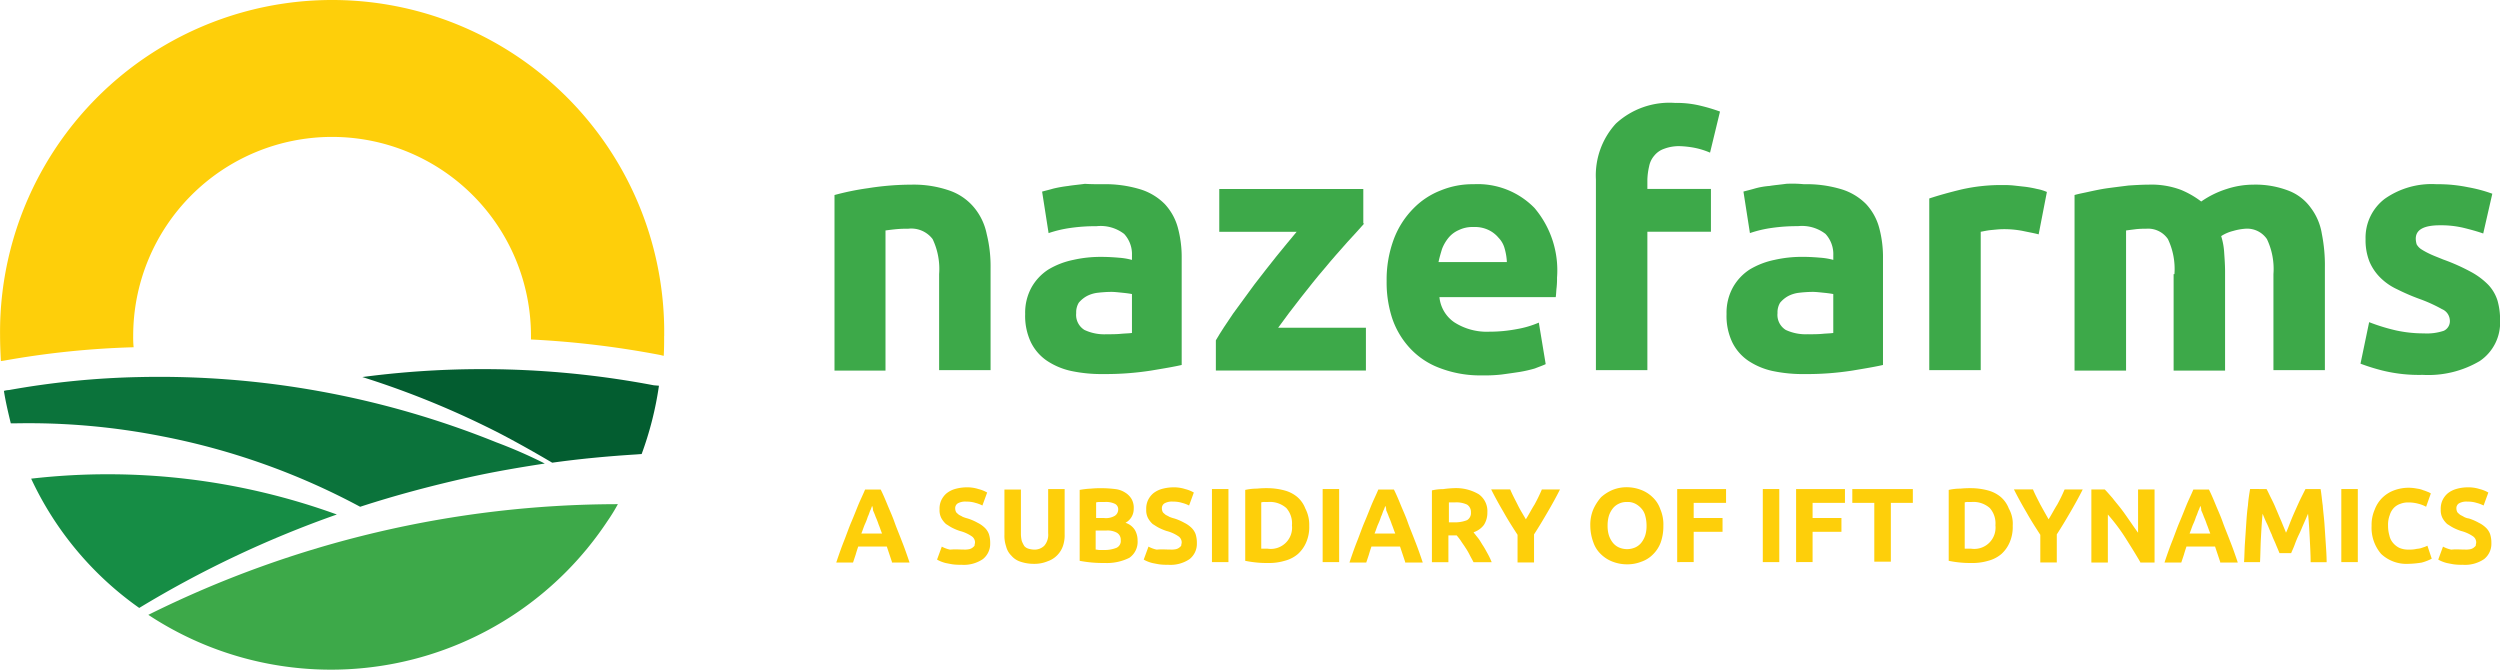 <svg xmlns="http://www.w3.org/2000/svg" width="181.935" height="48.737" viewBox="0 0 181.935 48.737"><defs><style>.a{isolation:isolate;}.b{fill:#3da949;}.c{fill:#fecf0a;}.d{fill:#035d30;}.e{fill:#168d45;}.f{fill:#0b733b;}</style></defs><g transform="translate(0.005 0.905)"><g transform="translate(-0.005 -0.905)"><g class="a" transform="translate(60.73 13.375)"><path class="b" d="M193,42.555a19.4,19.4,0,0,1,2.454-.5A20.232,20.232,0,0,1,198.6,41.8a7.92,7.92,0,0,1,2.8.441,4.044,4.044,0,0,1,1.762,1.227,4.36,4.36,0,0,1,.913,1.919,9.741,9.741,0,0,1,.283,2.454V55.3h-3.744V48.313a5.063,5.063,0,0,0-.472-2.549,1.949,1.949,0,0,0-1.794-.755,7.668,7.668,0,0,0-.85.031c-.315.031-.566.063-.787.094V55.33H193Z" transform="translate(-193 -41.737)"/><path class="b" d="M242.732,41.631a8.785,8.785,0,0,1,2.769.378,4.279,4.279,0,0,1,1.762,1.07,4.1,4.1,0,0,1,.944,1.7,8.186,8.186,0,0,1,.283,2.234v7.772c-.535.126-1.29.252-2.234.409a21.393,21.393,0,0,1-3.461.252,10.646,10.646,0,0,1-2.328-.22,5.144,5.144,0,0,1-1.794-.755,3.477,3.477,0,0,1-1.164-1.353,4.475,4.475,0,0,1-.409-2.045,3.812,3.812,0,0,1,.472-1.951,3.715,3.715,0,0,1,1.227-1.29,5.765,5.765,0,0,1,1.794-.692,8.942,8.942,0,0,1,2.077-.22c.472,0,.913.031,1.29.063a4.888,4.888,0,0,1,.912.157v-.346a2.168,2.168,0,0,0-.566-1.542,2.8,2.8,0,0,0-2.014-.566,12.688,12.688,0,0,0-1.888.126,8.637,8.637,0,0,0-1.6.378l-.472-3.021c.22-.063.5-.126.818-.22a9.376,9.376,0,0,1,1.07-.189c.378-.063.787-.094,1.227-.157C241.851,41.631,242.292,41.631,242.732,41.631Zm.283,10.919c.378,0,.724,0,1.038-.031.346-.031.6-.031.818-.063V49.624c-.157-.031-.378-.063-.692-.094s-.566-.063-.818-.063a8.969,8.969,0,0,0-.975.063,2.265,2.265,0,0,0-.818.252,2.061,2.061,0,0,0-.566.472,1.342,1.342,0,0,0-.189.755,1.288,1.288,0,0,0,.6,1.227A3.39,3.39,0,0,0,243.016,52.55Z" transform="translate(-223.224 -41.6)"/></g><g class="a" transform="translate(88.483 13.752)"><path class="b" d="M291.993,45.317c-.315.346-.692.787-1.227,1.353-.5.566-1.07,1.2-1.636,1.888-.6.692-1.164,1.416-1.762,2.171s-1.133,1.479-1.636,2.171h6.388v3.115H281.2v-2.2c.346-.6.787-1.259,1.259-1.951.5-.692,1.007-1.384,1.542-2.108.535-.692,1.07-1.384,1.6-2.045s1.038-1.259,1.479-1.794h-5.632V42.8H291.93v2.517Z" transform="translate(-281.2 -42.8)"/></g><g class="a" transform="translate(100.911 13.406)"><path class="b" d="M320.7,48.748a8.434,8.434,0,0,1,.535-3.084,6.327,6.327,0,0,1,1.416-2.2,5.6,5.6,0,0,1,2.014-1.322,6.047,6.047,0,0,1,2.36-.441,5.761,5.761,0,0,1,4.437,1.731A7.011,7.011,0,0,1,333.1,48.5a6.073,6.073,0,0,1-.031.724c-.031.252-.031.5-.063.692h-8.464a2.52,2.52,0,0,0,1.07,1.825,4.371,4.371,0,0,0,2.549.692,10.656,10.656,0,0,0,2.014-.189,7.05,7.05,0,0,0,1.6-.472l.5,3.021c-.189.094-.472.189-.787.315a9.515,9.515,0,0,1-1.1.252q-.614.094-1.322.189a10.662,10.662,0,0,1-1.416.063,8.2,8.2,0,0,1-3.084-.535,5.605,5.605,0,0,1-2.171-1.447,6.038,6.038,0,0,1-1.29-2.171A8.406,8.406,0,0,1,320.7,48.748Zm8.747-1.447a4.256,4.256,0,0,0-.157-.912,1.767,1.767,0,0,0-.441-.787,2.149,2.149,0,0,0-.724-.566,2.291,2.291,0,0,0-1.1-.22,2.241,2.241,0,0,0-1.07.22,1.992,1.992,0,0,0-.755.566,2.938,2.938,0,0,0-.472.818c-.094.315-.189.629-.252.944h4.972Z" transform="translate(-320.7 -41.7)"/></g><g class="a" transform="translate(116.141 7.49)"><path class="b" d="M374.858,22.9a7.31,7.31,0,0,1,1.919.22,12.573,12.573,0,0,1,1.353.409l-.724,2.989a5.641,5.641,0,0,0-1.1-.346,6.954,6.954,0,0,0-1.1-.126,3.049,3.049,0,0,0-1.133.189,1.574,1.574,0,0,0-.724.5,1.672,1.672,0,0,0-.378.787,4.864,4.864,0,0,0-.126.975v.661h4.625v3.115h-4.625V42.346H369.1V28.469a5.577,5.577,0,0,1,1.447-4.059A5.751,5.751,0,0,1,374.858,22.9Z" transform="translate(-369.1 -22.9)"/></g><g class="a" transform="translate(125.643 13.353)"><path class="b" d="M404.932,41.584a8.785,8.785,0,0,1,2.769.378,4.279,4.279,0,0,1,1.762,1.07,4.1,4.1,0,0,1,.944,1.7,8.187,8.187,0,0,1,.283,2.234v7.772c-.535.126-1.29.252-2.234.409A21.392,21.392,0,0,1,405,55.4a10.646,10.646,0,0,1-2.328-.22,5.144,5.144,0,0,1-1.794-.755,3.477,3.477,0,0,1-1.164-1.353,4.475,4.475,0,0,1-.409-2.045,3.812,3.812,0,0,1,.472-1.951A3.715,3.715,0,0,1,401,47.783a5.765,5.765,0,0,1,1.794-.692,8.942,8.942,0,0,1,2.077-.22c.472,0,.912.031,1.29.063a4.888,4.888,0,0,1,.913.157v-.346a2.168,2.168,0,0,0-.566-1.542,2.8,2.8,0,0,0-2.014-.566,12.688,12.688,0,0,0-1.888.126,8.637,8.637,0,0,0-1.6.378l-.472-3.021c.22-.063.5-.126.818-.22a5.4,5.4,0,0,1,1.07-.189c.378-.063.787-.094,1.227-.157A8.727,8.727,0,0,1,404.932,41.584Zm.315,10.919c.378,0,.724,0,1.038-.031.346-.031.6-.031.787-.063V49.577c-.157-.031-.378-.063-.692-.094s-.566-.063-.818-.063a8.97,8.97,0,0,0-.975.063,2.265,2.265,0,0,0-.818.252,2.06,2.06,0,0,0-.566.472,1.342,1.342,0,0,0-.189.755,1.288,1.288,0,0,0,.6,1.227A3.443,3.443,0,0,0,405.247,52.5Z" transform="translate(-399.3 -41.531)"/><path class="b" d="M454.161,45.487c-.346-.094-.724-.157-1.164-.252a7.086,7.086,0,0,0-1.447-.126c-.22,0-.5.031-.85.063-.315.031-.566.094-.755.126V55.367H446.2V42.875q.991-.33,2.36-.661a13,13,0,0,1,3.052-.315,6.342,6.342,0,0,1,.724.031l.85.094a8.05,8.05,0,0,1,.85.157,3.3,3.3,0,0,1,.724.22Z" transform="translate(-431.443 -41.784)"/><path class="b" d="M487.069,48.313a5.063,5.063,0,0,0-.472-2.549,1.742,1.742,0,0,0-1.6-.755,5.817,5.817,0,0,0-.724.031c-.252.031-.5.063-.724.094V55.33H479.8V42.555c.315-.094.692-.157,1.1-.252.441-.094.881-.189,1.353-.252s.975-.126,1.479-.189c.5-.031,1.007-.063,1.479-.063a6.106,6.106,0,0,1,2.328.378,6.531,6.531,0,0,1,1.479.85,6.807,6.807,0,0,1,1.856-.912A6.262,6.262,0,0,1,492.8,41.8a6.672,6.672,0,0,1,2.58.441,3.547,3.547,0,0,1,1.6,1.227,4.244,4.244,0,0,1,.818,1.919,11.66,11.66,0,0,1,.22,2.454V55.3h-3.744V48.313a5.063,5.063,0,0,0-.472-2.549,1.742,1.742,0,0,0-1.6-.755,4.138,4.138,0,0,0-.85.157,2.857,2.857,0,0,0-.881.378,5,5,0,0,1,.22,1.227c.031.441.063.881.063,1.353V55.33h-3.744V48.313Z" transform="translate(-454.47 -41.715)"/><path class="b" d="M550.525,52.556a3.872,3.872,0,0,0,1.447-.189.771.771,0,0,0,.44-.787.925.925,0,0,0-.566-.787,11.109,11.109,0,0,0-1.668-.755,15.355,15.355,0,0,1-1.6-.692,4.272,4.272,0,0,1-1.227-.85,3.627,3.627,0,0,1-.787-1.164,4.233,4.233,0,0,1-.283-1.636,3.553,3.553,0,0,1,1.385-2.926,5.923,5.923,0,0,1,3.776-1.07,10.741,10.741,0,0,1,2.3.22,10.594,10.594,0,0,1,1.762.472l-.661,2.895c-.44-.157-.912-.283-1.416-.409a7.105,7.105,0,0,0-1.731-.189c-1.164,0-1.762.315-1.762.975a1.593,1.593,0,0,0,.063.409,1.046,1.046,0,0,0,.315.346,5.116,5.116,0,0,0,.629.346c.252.126.6.252.975.409a14.4,14.4,0,0,1,2.045.912,5.244,5.244,0,0,1,1.259.944,2.978,2.978,0,0,1,.661,1.133,5.045,5.045,0,0,1,.189,1.447,3.373,3.373,0,0,1-1.479,2.958,7.361,7.361,0,0,1-4.153,1.007,11.092,11.092,0,0,1-2.926-.315,14.766,14.766,0,0,1-1.6-.5l.629-3.021a13.968,13.968,0,0,0,1.951.6A9.444,9.444,0,0,0,550.525,52.556Z" transform="translate(-499.772 -41.647)"/></g><g class="a" transform="translate(60.856 35.463)"><path class="c" d="M197.459,117.586l-.189-.566-.189-.566H195c-.063.189-.126.378-.189.6l-.189.566H193.4c.189-.566.378-1.1.566-1.573s.346-.944.535-1.384.346-.85.5-1.227.346-.755.5-1.133h1.133c.189.378.346.755.5,1.133s.346.787.5,1.227.346.881.535,1.384c.189.472.378,1.007.566,1.573h-1.29Zm-1.447-4.091c-.031.063-.063.189-.126.315s-.094.283-.189.472a4.2,4.2,0,0,1-.22.566c-.094.22-.157.441-.252.661h1.51c-.094-.22-.157-.441-.252-.661a5.369,5.369,0,0,0-.22-.566c-.063-.189-.126-.315-.189-.472A.677.677,0,0,0,196.012,113.5Z" transform="translate(-193.4 -112.143)"/><path class="c" d="M218.651,116.331a1.538,1.538,0,0,0,.409-.031.633.633,0,0,0,.252-.126c.063-.063.126-.094.126-.157s.031-.126.031-.22a.542.542,0,0,0-.252-.441,2.742,2.742,0,0,0-.85-.378,3.838,3.838,0,0,1-.535-.22c-.189-.094-.315-.189-.472-.283a1.654,1.654,0,0,1-.346-.441,1.248,1.248,0,0,1-.126-.629,1.459,1.459,0,0,1,.126-.661,1.515,1.515,0,0,1,.378-.5,1.8,1.8,0,0,1,.6-.315,3.189,3.189,0,0,1,.818-.126,2.667,2.667,0,0,1,.913.126,2.379,2.379,0,0,1,.629.252l-.346.944a2.385,2.385,0,0,0-.5-.189,2.092,2.092,0,0,0-.661-.094,1.109,1.109,0,0,0-.629.126.412.412,0,0,0-.189.378.593.593,0,0,0,.063.252c.031.063.126.126.189.189.094.063.189.094.283.157a2.625,2.625,0,0,0,.378.126,3.85,3.85,0,0,1,.724.315,2.028,2.028,0,0,1,.5.346,1.245,1.245,0,0,1,.315.472,2.092,2.092,0,0,1,.094.661,1.421,1.421,0,0,1-.535,1.164,2.472,2.472,0,0,1-1.573.409,4.012,4.012,0,0,1-.629-.031c-.189-.031-.346-.063-.5-.094a2.622,2.622,0,0,1-.378-.126,1.869,1.869,0,0,1-.252-.126l.346-.944a2.17,2.17,0,0,0,.6.22C218.053,116.3,218.336,116.331,218.651,116.331Z" transform="translate(-209.369 -111.8)"/><path class="c" d="M234.44,117.644a3.017,3.017,0,0,1-.975-.157,1.442,1.442,0,0,1-.661-.441,1.4,1.4,0,0,1-.378-.661,2.411,2.411,0,0,1-.126-.85v-3.3h1.2v3.209a2.259,2.259,0,0,0,.063.535,2.1,2.1,0,0,0,.189.378.653.653,0,0,0,.315.189,1.594,1.594,0,0,0,.409.063,1,1,0,0,0,.724-.283,1.218,1.218,0,0,0,.283-.912V112.2h1.2v3.3a2.412,2.412,0,0,1-.126.85,1.8,1.8,0,0,1-.409.661,1.745,1.745,0,0,1-.692.441A2.5,2.5,0,0,1,234.44,117.644Z" transform="translate(-220.06 -112.074)"/><path class="c" d="M251.494,117.444a8.544,8.544,0,0,1-.881-.031,9.078,9.078,0,0,1-.912-.126v-5.16a5.867,5.867,0,0,1,.818-.094,7.39,7.39,0,0,1,.818-.031,8.372,8.372,0,0,1,.944.063,1.646,1.646,0,0,1,.724.252,1.355,1.355,0,0,1,.472.472,1.3,1.3,0,0,1,.157.724,1.137,1.137,0,0,1-.6,1.007,1.246,1.246,0,0,1,.692.535,1.5,1.5,0,0,1,.189.755,1.408,1.408,0,0,1-.6,1.259A3.668,3.668,0,0,1,251.494,117.444Zm-.629-3.272h.6a1.28,1.28,0,0,0,.787-.157.542.542,0,0,0,.252-.441.438.438,0,0,0-.252-.441,1.493,1.493,0,0,0-.724-.126h-.315a.97.97,0,0,0-.315.031v1.133Zm0,.913v1.384c.094,0,.189.031.283.031h.346a2.324,2.324,0,0,0,.881-.157.544.544,0,0,0,.315-.566.583.583,0,0,0-.283-.535,1.4,1.4,0,0,0-.787-.157Z" transform="translate(-231.985 -111.937)"/><path class="c" d="M266.451,116.331a1.538,1.538,0,0,0,.409-.031.632.632,0,0,0,.252-.126c.063-.063.126-.094.126-.157s.031-.126.031-.22a.542.542,0,0,0-.252-.441,2.742,2.742,0,0,0-.85-.378,3.839,3.839,0,0,1-.535-.22c-.189-.094-.315-.189-.472-.283a1.654,1.654,0,0,1-.346-.441,1.248,1.248,0,0,1-.126-.629,1.46,1.46,0,0,1,.126-.661,1.515,1.515,0,0,1,.378-.5,1.8,1.8,0,0,1,.6-.315,3.188,3.188,0,0,1,.818-.126,2.667,2.667,0,0,1,.913.126,2.378,2.378,0,0,1,.629.252l-.346.944a2.385,2.385,0,0,0-.5-.189,2.092,2.092,0,0,0-.661-.094,1.109,1.109,0,0,0-.629.126.412.412,0,0,0-.189.378.593.593,0,0,0,.063.252c.031.063.126.126.189.189.094.063.189.094.283.157a2.626,2.626,0,0,0,.378.126,3.851,3.851,0,0,1,.724.315,2.028,2.028,0,0,1,.5.346,1.244,1.244,0,0,1,.315.472,2.092,2.092,0,0,1,.094.661,1.421,1.421,0,0,1-.535,1.164,2.472,2.472,0,0,1-1.573.409,4.012,4.012,0,0,1-.629-.031c-.189-.031-.346-.063-.5-.094a2.624,2.624,0,0,1-.378-.126,1.868,1.868,0,0,1-.252-.126l.346-.944a2.17,2.17,0,0,0,.6.22C265.822,116.3,266.1,116.331,266.451,116.331Z" transform="translate(-242.128 -111.8)"/><path class="c" d="M280.3,112.2h1.2v5.318h-1.2Z" transform="translate(-252.957 -112.074)"/><path class="c" d="M292.657,114.737a2.8,2.8,0,0,1-.22,1.2,2.43,2.43,0,0,1-.6.85,2.4,2.4,0,0,1-.975.5,3.943,3.943,0,0,1-1.259.157,6.586,6.586,0,0,1-.755-.031,7.9,7.9,0,0,1-.85-.126v-5.16a3.906,3.906,0,0,1,.85-.094A6.865,6.865,0,0,1,289.6,112a4.837,4.837,0,0,1,1.227.157,2.427,2.427,0,0,1,.944.472,2.083,2.083,0,0,1,.6.85A2.567,2.567,0,0,1,292.657,114.737Zm-3.461,1.668h.441a1.547,1.547,0,0,0,1.762-1.7,1.687,1.687,0,0,0-.409-1.259,1.806,1.806,0,0,0-1.322-.441h-.252a.693.693,0,0,0-.252.031v3.367Z" transform="translate(-258.234 -111.937)"/><path class="c" d="M305.9,112.2h1.2v5.318h-1.2Z" transform="translate(-270.501 -112.074)"/><path class="c" d="M316.159,117.586l-.189-.566-.189-.566H313.7c-.063.189-.126.378-.189.6l-.189.566H312.1c.189-.566.378-1.1.566-1.573s.346-.944.535-1.384.346-.85.5-1.227.346-.755.5-1.133h1.133c.189.378.346.755.5,1.133s.346.787.5,1.227.346.881.535,1.384c.189.472.378,1.007.566,1.573h-1.29Zm-1.447-4.091c-.031.063-.063.189-.126.315s-.094.283-.189.472a4.2,4.2,0,0,1-.22.566c-.094.22-.157.441-.252.661h1.51c-.094-.22-.157-.441-.252-.661a5.373,5.373,0,0,0-.22-.566c-.063-.189-.126-.315-.189-.472A.677.677,0,0,0,314.712,113.5Z" transform="translate(-274.751 -112.143)"/></g><g class="a" transform="translate(104.215 35.526)"><path class="c" d="M332.773,112a3.252,3.252,0,0,1,1.825.441,1.506,1.506,0,0,1,.629,1.322,1.642,1.642,0,0,1-.252.912,1.559,1.559,0,0,1-.755.535c.094.126.22.283.346.441s.22.346.346.535.22.378.346.6a5.134,5.134,0,0,1,.283.6h-1.322c-.094-.189-.189-.346-.283-.535a4.737,4.737,0,0,0-.315-.535c-.094-.157-.22-.315-.315-.472a4.621,4.621,0,0,0-.315-.409h-.6v1.951h-1.2v-5.223a3.429,3.429,0,0,1,.818-.094A7.3,7.3,0,0,1,332.773,112Zm.063,1.038h-.409v1.447h.346a2.392,2.392,0,0,0,.975-.157.6.6,0,0,0,.283-.566.635.635,0,0,0-.283-.566A1.828,1.828,0,0,0,332.836,113.038Z" transform="translate(-331.2 -112)"/></g><g class="a" transform="translate(108.526 35.463)"><path class="c" d="M347.417,114.471c.22-.346.409-.724.629-1.07a11.882,11.882,0,0,0,.535-1.1H349.9c-.283.566-.6,1.133-.913,1.668s-.629,1.07-.975,1.6v2.045h-1.2V115.6c-.346-.535-.692-1.07-1.007-1.636-.315-.535-.629-1.1-.913-1.668h1.384c.157.378.346.724.535,1.1C346.977,113.747,347.2,114.094,347.417,114.471Z" transform="translate(-344.9 -112.143)"/><path class="c" d="M373.118,114.6a3.531,3.531,0,0,1-.189,1.2,2.359,2.359,0,0,1-.566.881,2.172,2.172,0,0,1-.85.535,2.772,2.772,0,0,1-1.038.189,2.892,2.892,0,0,1-1.038-.189,2.425,2.425,0,0,1-.85-.535,2.133,2.133,0,0,1-.566-.881,3.518,3.518,0,0,1-.22-1.2,2.9,2.9,0,0,1,.22-1.2,3.533,3.533,0,0,1,.566-.881,2.984,2.984,0,0,1,.85-.535,2.725,2.725,0,0,1,1.007-.189,2.892,2.892,0,0,1,1.038.189,2.425,2.425,0,0,1,.85.535,2.133,2.133,0,0,1,.566.881A2.8,2.8,0,0,1,373.118,114.6Zm-4.059,0a2.3,2.3,0,0,0,.094.692,1.749,1.749,0,0,0,.283.535,1.2,1.2,0,0,0,.44.346,1.483,1.483,0,0,0,1.2,0,1.2,1.2,0,0,0,.441-.346,1.749,1.749,0,0,0,.283-.535,2.3,2.3,0,0,0,.094-.692,2.682,2.682,0,0,0-.094-.724,1.237,1.237,0,0,0-.283-.535,1.531,1.531,0,0,0-.441-.346,1.2,1.2,0,0,0-.6-.126,1.277,1.277,0,0,0-.6.126,1.2,1.2,0,0,0-.44.346,1.749,1.749,0,0,0-.283.535A2.523,2.523,0,0,0,369.059,114.6Z" transform="translate(-360.594 -111.8)"/><path class="c" d="M387.9,117.518V112.2h3.556v1.007H389.1v1.1H391.2v1.007H389.1v2.2Z" transform="translate(-374.37 -112.074)"/><path class="c" d="M407.7,112.2h1.2v5.318h-1.2Z" transform="translate(-387.94 -112.074)"/></g><g class="a" transform="translate(130.709 35.589)"><path class="c" d="M415.4,117.518V112.2h3.556v1.007H416.6v1.1H418.7v1.007H416.6v2.2Z" transform="translate(-415.4 -112.2)"/></g><g class="a" transform="translate(134.8 35.589)"><path class="c" d="M432.805,112.2v1.007h-1.6v4.279H430v-4.279h-1.6V112.2Z" transform="translate(-428.4 -112.2)"/></g><g class="a" transform="translate(141.817 35.526)"><path class="c" d="M455.357,114.737a2.8,2.8,0,0,1-.22,1.2,2.429,2.429,0,0,1-.6.85,2.4,2.4,0,0,1-.975.5,3.943,3.943,0,0,1-1.259.157,6.587,6.587,0,0,1-.755-.031,7.9,7.9,0,0,1-.85-.126v-5.16a3.905,3.905,0,0,1,.85-.094A6.866,6.866,0,0,1,452.3,112a4.838,4.838,0,0,1,1.227.157,2.427,2.427,0,0,1,.944.472,2.083,2.083,0,0,1,.6.85A2.263,2.263,0,0,1,455.357,114.737Zm-3.461,1.668h.44a1.547,1.547,0,0,0,1.762-1.7,1.687,1.687,0,0,0-.409-1.259,1.805,1.805,0,0,0-1.322-.441h-.252a.693.693,0,0,0-.252.031v3.367Z" transform="translate(-450.7 -112)"/></g><g class="a" transform="translate(146.568 35.589)"><path class="c" d="M468.317,114.471c.22-.346.409-.724.629-1.07a11.9,11.9,0,0,0,.535-1.1H470.8c-.283.566-.6,1.133-.912,1.668s-.629,1.07-.975,1.6v2.045h-1.2V115.6c-.346-.535-.692-1.07-1.007-1.636-.315-.535-.629-1.1-.912-1.668h1.384c.157.378.346.724.535,1.1C467.908,113.747,468.1,114.094,468.317,114.471Z" transform="translate(-465.8 -112.269)"/><path class="c" d="M487.256,117.586c-.346-.6-.724-1.2-1.1-1.794a13.605,13.605,0,0,0-1.259-1.668v3.493h-1.2V112.3h.975c.157.157.346.378.566.629.189.252.409.5.629.787s.409.566.629.881.409.6.6.85V112.3h1.2v5.318h-1.038Z" transform="translate(-478.068 -112.269)"/><path class="c" d="M504.659,117.586l-.189-.566-.189-.566H502.2c-.063.189-.126.378-.189.6l-.189.566H500.6c.189-.566.378-1.1.566-1.573s.346-.944.535-1.384.346-.85.5-1.227.346-.755.5-1.133h1.133c.189.378.346.755.5,1.133s.346.787.5,1.227.346.881.535,1.384c.189.472.378,1.007.566,1.573h-1.29Zm-1.447-4.091c-.031.063-.063.189-.126.315s-.094.283-.189.472a4.2,4.2,0,0,1-.22.566c-.094.22-.157.441-.252.661h1.51c-.094-.22-.157-.441-.252-.661a5.373,5.373,0,0,0-.22-.566c-.063-.189-.126-.315-.189-.472A.677.677,0,0,0,503.212,113.5Z" transform="translate(-489.65 -112.269)"/><path class="c" d="M520.636,112.2c.094.157.189.378.315.629s.252.5.378.818c.126.283.252.6.378.881.126.315.252.6.346.85.126-.252.22-.535.346-.85s.252-.6.378-.881.252-.566.378-.818l.315-.629h1.1c.063.346.094.755.157,1.2.031.441.094.881.126,1.353l.094,1.416c.031.472.063.912.063,1.353h-1.164c0-.5-.031-1.07-.063-1.7s-.063-1.227-.126-1.825c-.094.22-.189.441-.315.724s-.22.535-.346.787a7.693,7.693,0,0,0-.315.755c-.094.252-.189.441-.252.6h-.85c-.063-.157-.157-.378-.252-.6-.094-.252-.22-.472-.315-.755-.126-.252-.22-.535-.346-.787s-.22-.5-.315-.724c-.063.629-.094,1.227-.126,1.825s-.031,1.164-.063,1.7H519c.031-.409.031-.881.063-1.353l.094-1.416c.031-.472.063-.912.126-1.353.031-.441.094-.818.157-1.2Z" transform="translate(-502.26 -112.2)"/><path class="c" d="M541.5,112.2h1.2v5.318h-1.2Z" transform="translate(-517.681 -112.2)"/></g><g class="a" transform="translate(172.59 35.495)"><path class="c" d="M551.175,117.438a2.688,2.688,0,0,1-1.982-.724,2.917,2.917,0,0,1-.692-2.045,2.746,2.746,0,0,1,.22-1.164,2.36,2.36,0,0,1,.566-.881,2.425,2.425,0,0,1,.85-.535,3.064,3.064,0,0,1,1.07-.189,3.17,3.17,0,0,1,.6.063,1.7,1.7,0,0,1,.472.126c.126.031.252.094.346.126s.157.094.189.094l-.346.975a2.363,2.363,0,0,0-.566-.22,2.754,2.754,0,0,0-.755-.094,1.47,1.47,0,0,0-.535.094,1.185,1.185,0,0,0-.472.283,1.273,1.273,0,0,0-.315.535,1.967,1.967,0,0,0-.126.787,2.454,2.454,0,0,0,.094.692,1.211,1.211,0,0,0,.252.535,1.393,1.393,0,0,0,.472.378,1.6,1.6,0,0,0,.692.126,2.228,2.228,0,0,0,.472-.031c.126-.031.252-.031.378-.063l.283-.094a1.535,1.535,0,0,0,.22-.094l.315.944a3.453,3.453,0,0,1-.724.283A6.8,6.8,0,0,1,551.175,117.438Z" transform="translate(-548.5 -111.9)"/></g><g class="a" transform="translate(177.435 35.463)"><path class="c" d="M565.851,116.331a1.539,1.539,0,0,0,.409-.031.633.633,0,0,0,.252-.126c.063-.063.126-.094.126-.157s.031-.126.031-.22a.542.542,0,0,0-.252-.441,2.741,2.741,0,0,0-.85-.378,3.839,3.839,0,0,1-.535-.22c-.189-.094-.315-.189-.472-.283a1.654,1.654,0,0,1-.346-.441,1.248,1.248,0,0,1-.126-.629,1.459,1.459,0,0,1,.126-.661,1.515,1.515,0,0,1,.378-.5,1.805,1.805,0,0,1,.6-.315,2.981,2.981,0,0,1,.818-.126,2.667,2.667,0,0,1,.913.126,2.378,2.378,0,0,1,.629.252l-.346.944a2.384,2.384,0,0,0-.5-.189,2.092,2.092,0,0,0-.661-.094,1.109,1.109,0,0,0-.629.126.412.412,0,0,0-.189.378.593.593,0,0,0,.063.252c.031.063.126.126.189.189.094.063.189.094.283.157a1.062,1.062,0,0,0,.378.126,3.851,3.851,0,0,1,.724.315,2.028,2.028,0,0,1,.5.346,1.246,1.246,0,0,1,.315.472,2.094,2.094,0,0,1,.094.661,1.421,1.421,0,0,1-.535,1.164,2.472,2.472,0,0,1-1.573.409,4.012,4.012,0,0,1-.629-.031c-.189-.031-.346-.063-.5-.094a2.625,2.625,0,0,1-.378-.126,1.87,1.87,0,0,1-.252-.126l.346-.944a2.169,2.169,0,0,0,.6.22C565.222,116.3,565.5,116.331,565.851,116.331Z" transform="translate(-563.9 -111.8)"/></g><path class="c" d="M48.327,23.545c0,.472,0,.975-.031,1.447l-.252-.063A67.938,67.938,0,0,0,38.636,23.8v-.283a14.474,14.474,0,0,0-28.948.031,7.112,7.112,0,0,0,.031.818,63.161,63.161,0,0,0-9.44.975l-.22.031C.028,24.741,0,24.143,0,23.545a24.167,24.167,0,0,1,48.331-.566v.566" transform="translate(0.005 0.905)"/><path class="d" d="M105.385,85.67a24.507,24.507,0,0,1-1.259,4.972l-.409.031c-2.014.126-4.059.315-6.1.6-1.227-.724-2.454-1.416-3.713-2.077A64.286,64.286,0,0,0,83.8,85.04a66.654,66.654,0,0,1,21.208.6l.378.031" transform="translate(-57.43 -57.601)"/><path class="e" d="M7.2,109.07a23.791,23.791,0,0,0,7.866,9.408,76.963,76.963,0,0,1,14.38-6.8A48.886,48.886,0,0,0,7.2,109.07" transform="translate(-4.933 -74.236)"/><path class="f" d="M40.263,92.561c-1.856.283-3.713.6-5.538,1.007-2.675.6-5.286,1.29-7.9,2.14a50.838,50.838,0,0,0-14.411-5.129,50.106,50.106,0,0,0-10.635-.944H1.4c-.189-.787-.378-1.573-.5-2.36a1.579,1.579,0,0,1,.378-.063,60.394,60.394,0,0,1,9.5-.944,65.52,65.52,0,0,1,25.959,4.751,35.124,35.124,0,0,1,3.524,1.542" transform="translate(-0.615 -58.828)"/><path class="b" d="M34.3,123.755a24.131,24.131,0,0,0,33.416-6.828,12.919,12.919,0,0,0,.755-1.227A76.827,76.827,0,0,0,34.3,123.755" transform="translate(-23.506 -79.01)"/></g></g></svg>